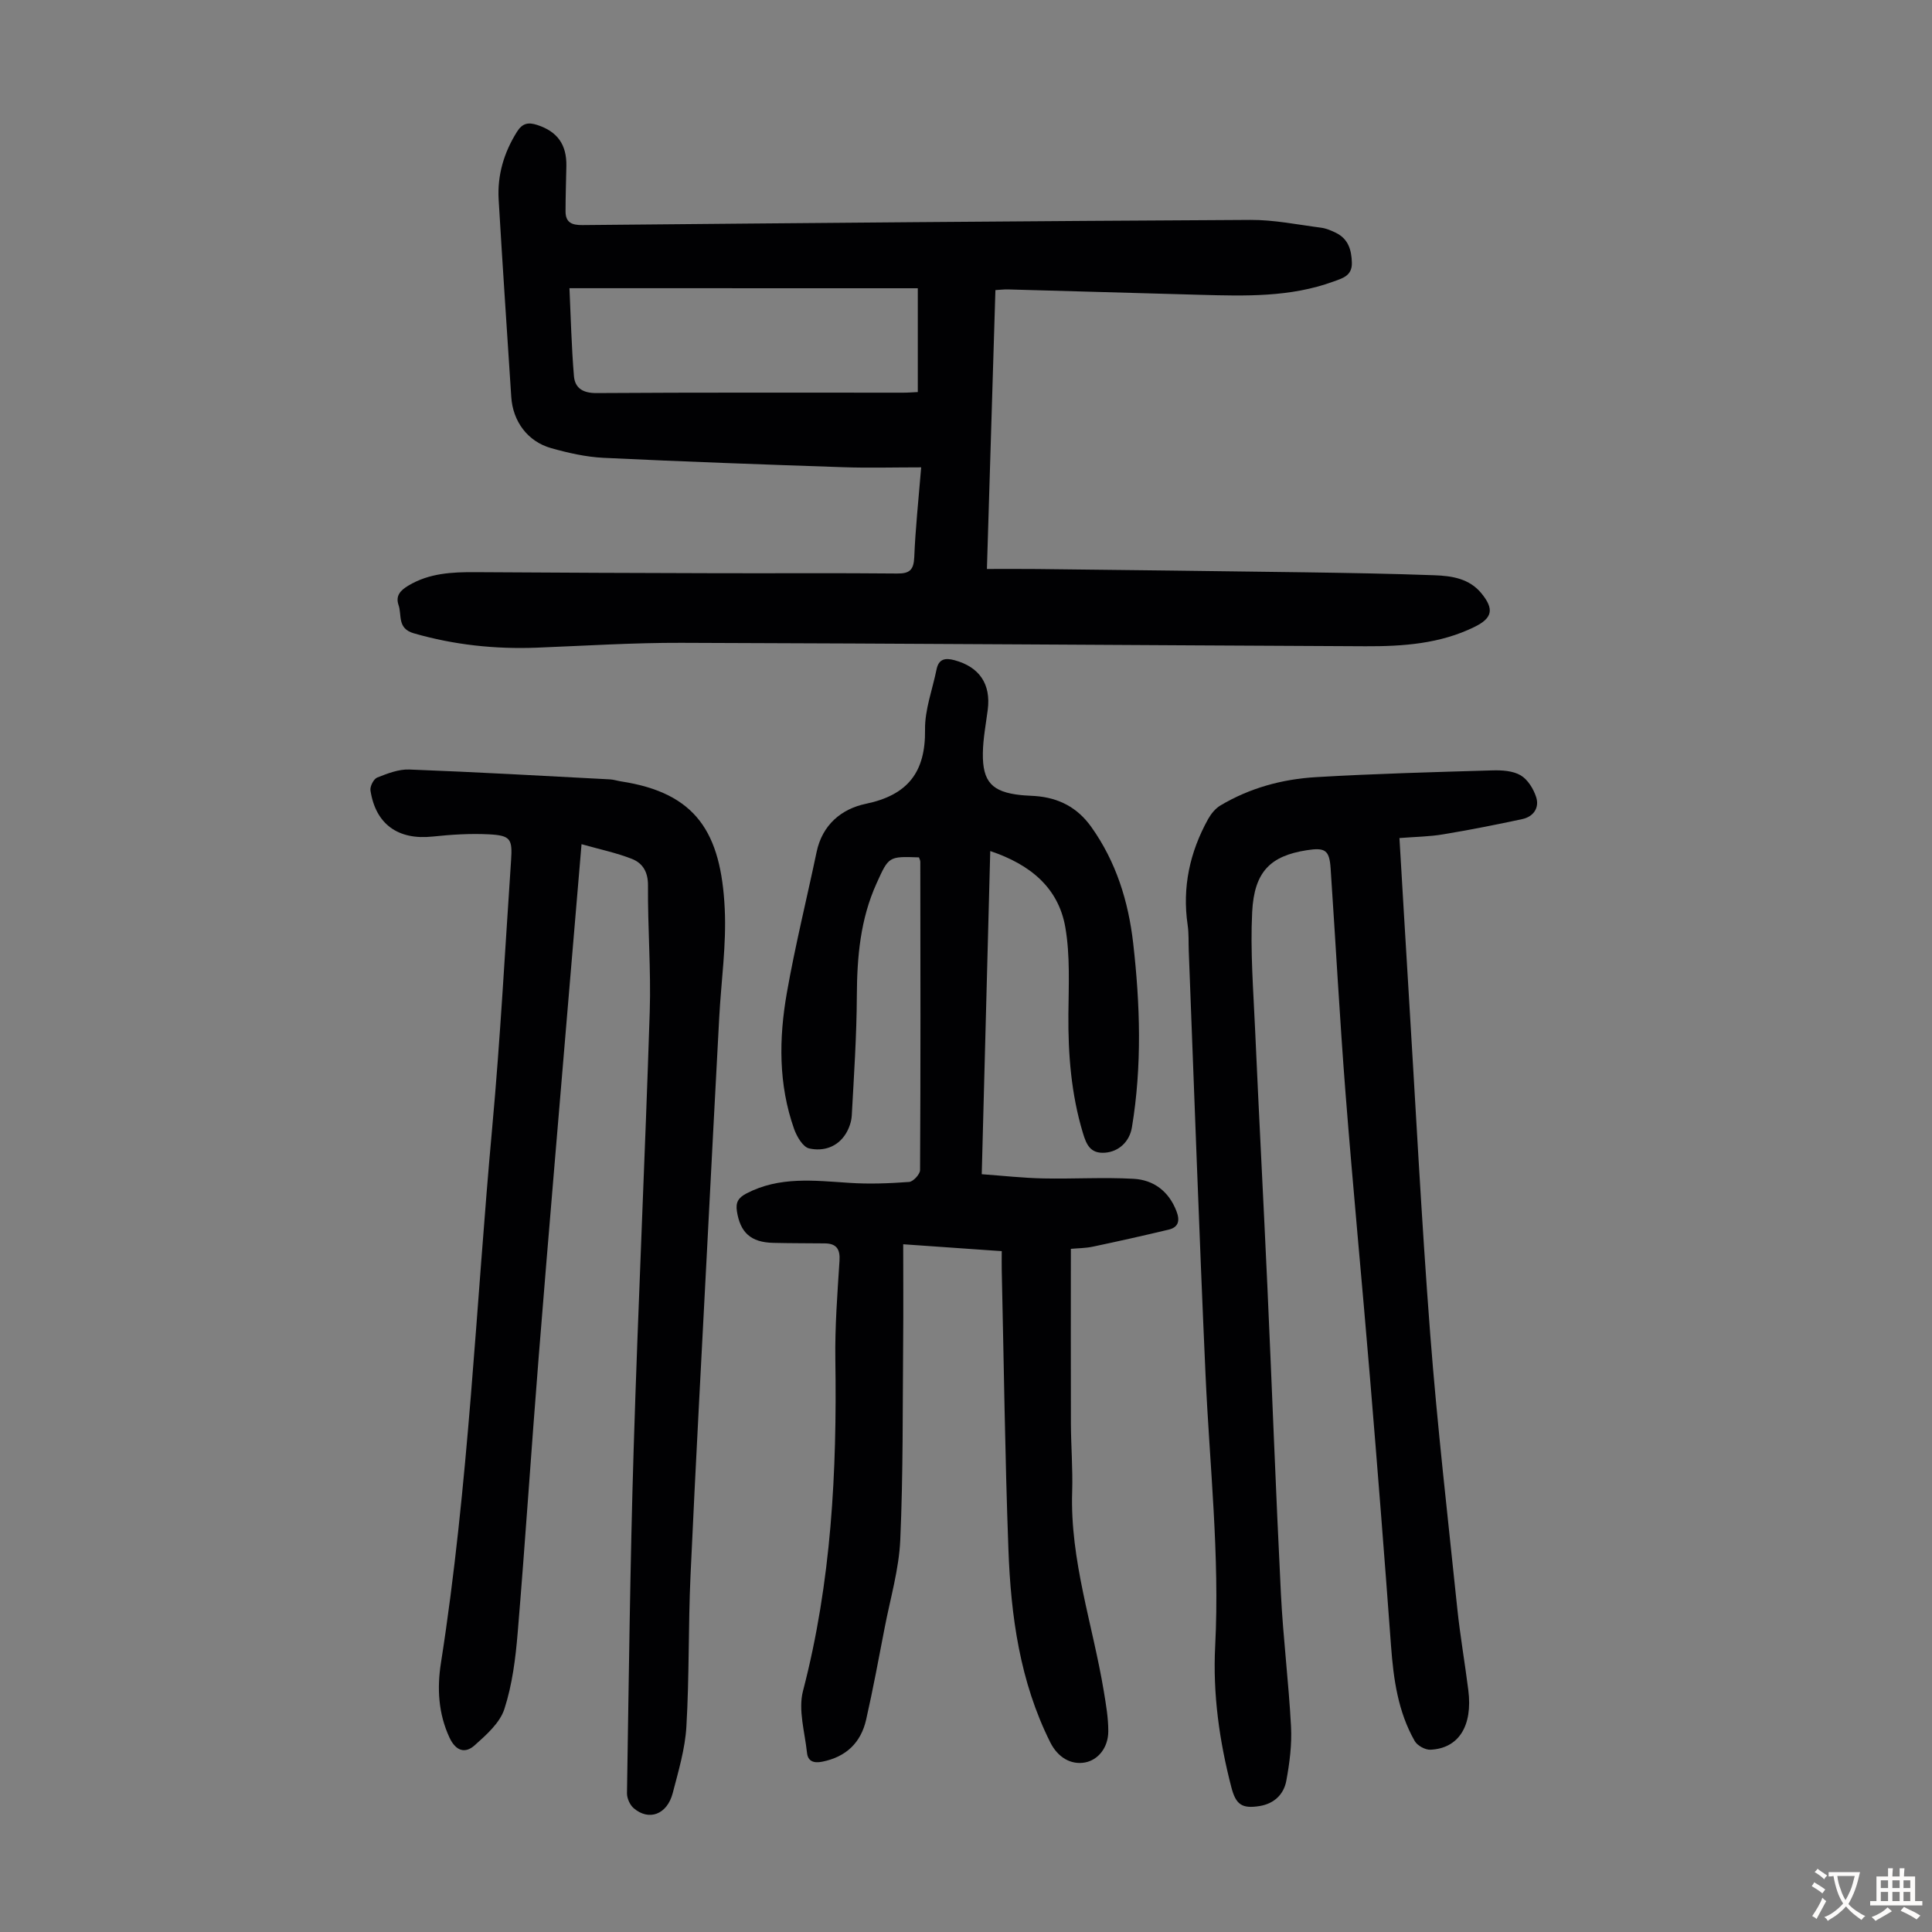 <svg enable-background="new 0 0 400 400" viewBox="0 0 400 400" xmlns="http://www.w3.org/2000/svg"><rect x="0" y="0" width="400" height="400" fill="#808080" stroke="none"/><g fill="#010103"><path d="m190.72 96.76c-5.7 0-10.92.15-16.14-.03-16.54-.56-33.08-1.15-49.61-1.94-3.64-.18-7.31-1.01-10.84-2-4.91-1.38-7.96-5.57-8.28-10.62-.88-13.62-1.81-27.23-2.61-40.86-.29-5.04 1.08-9.7 3.79-14.02 1.14-1.82 2.38-2.01 4.19-1.42 4.18 1.36 6.13 4.05 6.04 8.54-.06 3.12-.17 6.23-.17 9.35 0 2.32 1.31 2.86 3.51 2.84 46.1-.43 92.19-.83 138.29-1.07 4.87-.03 9.75.98 14.61 1.61 1.08.14 2.15.6 3.14 1.09 2.51 1.26 3.17 3.49 3.25 6.14.08 2.75-1.95 3.24-3.81 3.92-8.93 3.27-18.23 3-27.52 2.75-13.3-.37-26.6-.76-39.91-1.12-.76-.02-1.52.08-2.56.14-.58 19.16-1.16 38.14-1.76 57.74 3.62 0 7.04-.03 10.46.01 18.46.21 36.92.42 55.37.68 8.95.13 17.89.28 26.83.61 3.59.13 7.21.67 9.72 3.74 2.68 3.27 2.29 5.13-1.42 6.95-7.13 3.51-14.83 4.04-22.58 4.01-47.22-.22-94.44-.57-141.67-.71-9.95-.03-19.9.61-29.84 1-8.67.34-17.15-.56-25.52-2.97-3.49-1.01-2.44-3.74-3.16-5.83-.68-1.97.41-3.07 2-4.03 4.33-2.61 9.08-2.83 13.94-2.8 16.78.11 33.57.18 50.36.22 12.31.03 24.62-.06 36.94.06 2.63.03 3.41-.8 3.53-3.4.23-5.78.85-11.57 1.43-18.58zm-72.82-37.09c.28 6.05.42 12.15.93 18.21.21 2.46 1.84 3.52 4.67 3.5 21.15-.14 42.3-.08 63.45-.08 1.09 0 2.18-.09 3.07-.13 0-7.18 0-14.13 0-21.49-24.02-.01-47.49-.01-72.12-.01z"/><path d="m205.02 176.2c-.59 22.46-1.17 44.37-1.76 66.91 4.34.31 8.52.78 12.71.87 6.25.13 12.51-.27 18.74.08 4.15.23 7.28 2.59 8.86 6.69.74 1.91.49 3.34-1.64 3.84-5.2 1.24-10.41 2.41-15.63 3.51-1.6.34-3.27.33-4.59.46 0 12.29-.03 24.24.01 36.2.02 4.7.41 9.41.26 14.1-.45 14.2 4.27 27.55 6.55 41.29.45 2.74.94 5.53.93 8.29-.01 3.43-2.14 5.96-4.82 6.46-2.93.54-5.63-1.06-7.18-4.14-6.32-12.6-8.18-26.23-8.68-40.03-.71-19.24-.94-38.49-1.38-57.74-.03-1.21 0-2.43 0-3.95-6.78-.47-13.32-.93-20.4-1.43 0 6.77.05 13.35-.01 19.93-.12 13.77.01 27.55-.6 41.3-.27 6.08-2.06 12.09-3.22 18.12-1.23 6.36-2.41 12.74-3.84 19.05-1.08 4.79-4.15 7.74-9.09 8.73-1.79.36-2.98-.1-3.16-1.85-.45-4.27-1.85-8.86-.83-12.79 5.88-22.55 7.05-45.47 6.7-68.59-.1-6.82.42-13.65.86-20.46.16-2.44-.64-3.6-3.05-3.62-3.57-.04-7.15-.02-10.72-.11-4.61-.12-6.78-2.14-7.47-6.54-.29-1.86.3-2.81 1.96-3.68 6.86-3.59 14.09-2.67 21.35-2.2 4.1.27 8.24.11 12.34-.19.85-.06 2.27-1.6 2.27-2.46.12-21.27.08-42.55.05-63.82 0-.31-.18-.62-.28-.92-6.3-.22-6.25-.2-8.78 5.39-3.36 7.41-4.04 15.22-4.08 23.26-.04 8.27-.6 16.53-1.05 24.79-.07 1.29-.56 2.68-1.24 3.78-1.74 2.8-4.69 3.69-7.58 3.04-1.3-.29-2.56-2.46-3.12-4.03-3.26-9.22-3.16-18.75-1.5-28.19 1.72-9.78 4.12-19.44 6.16-29.16 1.18-5.63 5.15-8.92 10.19-9.97 8.69-1.81 12.38-6.55 12.26-15.36-.06-4.14 1.54-8.3 2.38-12.46.45-2.21 1.82-2.43 3.73-1.91 5.16 1.4 7.56 4.95 6.87 10.28-.39 2.99-.97 5.99-1.01 8.99-.08 5.95 1.93 8.02 7.84 8.65 1 .11 2.01.12 3.02.2 4.83.37 8.69 2.33 11.59 6.4 5.15 7.23 7.68 15.42 8.67 24.04 1.45 12.71 1.85 25.46-.26 38.16-.5 2.99-2.73 5.01-5.52 5.24-3.08.25-3.9-1.65-4.64-4.12-2.41-8.02-3.06-16.21-2.99-24.53.05-6.02.38-12.16-.64-18.03-1.44-8.21-7.28-13-15.54-15.77z"/><path d="m289.74 173.51c.63 10.55 1.21 20.6 1.83 30.64 1.48 24.02 2.7 48.07 4.54 72.06 1.46 18.96 3.64 37.86 5.6 56.77.59 5.67 1.58 11.3 2.29 16.96.93 7.4-1.99 12.05-7.85 12.32-1.08.05-2.72-.86-3.25-1.8-3.46-6.07-4.39-12.79-4.9-19.67-1.36-18.53-2.82-37.05-4.36-55.56-1.63-19.63-3.52-39.24-5.06-58.88-1.21-15.51-2.04-31.05-3.09-46.58-.26-3.77-1.12-4.34-4.95-3.74-7.46 1.17-10.86 4.38-11.29 12.77-.41 8.12.25 16.3.61 24.45.79 17.78 1.74 35.55 2.55 53.33.96 21.14 1.73 42.28 2.79 63.42.46 9.16 1.61 18.28 2.09 27.44.2 3.74-.29 7.58-.98 11.28-.52 2.77-2.5 4.71-5.51 5.2-3.65.59-4.93-.28-5.86-3.88-2.49-9.59-3.86-19.34-3.35-29.24.96-18.74-1.15-37.35-1.99-56.01-1.32-29.3-2.34-58.61-3.48-87.91-.07-1.79.03-3.6-.23-5.37-1.15-7.82.45-15.09 4.23-21.92.61-1.09 1.51-2.21 2.56-2.83 6.07-3.62 12.8-5.45 19.77-5.86 12.16-.72 24.35-1.04 36.53-1.4 1.97-.06 4.25.08 5.85 1.02 1.48.87 2.67 2.81 3.22 4.53.7 2.19-.56 4.03-2.86 4.53-5.42 1.17-10.87 2.24-16.34 3.15-2.82.49-5.73.51-9.11.78z"/><path d="m120.4 174.78c-.86 10.17-1.64 19.3-2.4 28.42-2.16 25.87-4.39 51.73-6.46 77.61-1.53 19.07-2.77 38.17-4.36 57.24-.44 5.31-1.12 10.74-2.75 15.77-.93 2.89-3.74 5.37-6.16 7.53-2.01 1.8-3.93 1.13-5.2-1.58-2.33-5-2.6-10.26-1.78-15.46 5.75-36.75 7.24-73.91 10.62-110.89 1.68-18.38 2.65-36.83 3.9-55.26.31-4.48-.11-5.18-4.55-5.42-3.88-.2-7.82.05-11.69.46-7.11.76-11.79-2.51-12.87-9.54-.13-.84.66-2.39 1.4-2.68 2.12-.84 4.45-1.75 6.66-1.66 13.85.53 27.68 1.31 41.52 2.04.77.04 1.53.3 2.3.42 15.58 2.38 20.71 10.61 21.47 26.39.36 7.45-.74 14.96-1.14 22.45-.82 15.31-1.62 30.62-2.41 45.93-1.2 23.25-2.48 46.49-3.54 69.74-.47 10.39-.24 20.81-.85 31.18-.27 4.63-1.65 9.23-2.83 13.77-1.16 4.45-4.94 5.84-8.1 3.11-.78-.68-1.39-2.06-1.37-3.1.38-23.72.65-47.45 1.38-71.16.93-30.2 2.36-60.38 3.33-90.58.28-8.71-.43-17.46-.36-26.18.02-2.83-1.11-4.64-3.37-5.52-3.16-1.24-6.52-1.94-10.39-3.03z"/></g><path d="m377.9 391.2c-.2.3-.4.5-.6.8-.7-.6-1.4-1-2.2-1.5.2-.3.4-.5.5-.8.6.4 1.4.8 2.3 1.5zm-1.8 6.1c-.2-.2-.5-.4-.9-.6.4-.6.8-1.2 1.2-1.9s.7-1.3.9-1.9c.3.3.5.5.8.7-.7 1.3-1.4 2.6-2 3.7zm2.2-9c-.3.3-.5.5-.6.8-.6-.6-1.3-1.1-2-1.5.3-.3.5-.5.6-.7.6.5 1.3.9 2 1.4zm.3.2v-.9h2 4.5c-.3 1.3-.6 2.5-1 3.6s-.9 2.1-1.4 3c.4.5 1 1 1.6 1.4s1.2.8 1.9 1.1c-.3.2-.5.4-.8.8-.4-.3-1-.7-1.6-1.2s-1.2-1.1-1.6-1.6c-.5.6-1.1 1.1-1.7 1.6s-1.4.9-2.1 1.4c-.1-.3-.3-.5-.7-.8.6-.2 1.2-.5 1.9-1s1.4-1.1 2-1.8c-.5-.8-.9-1.6-1.2-2.5s-.6-2-.8-3.2c-.4.1-.7.1-1 .1zm2.5 2.7c.3 1 .7 1.7 1 2.2.3-.5.6-1.1 1-2s.6-1.9.9-3h-3.2-.4c.1.9.3 1.8.7 2.8z" fill="#fcfbfa"/><path d="m396.5 388.5v1.5 3.6h1.5v.9c-.4 0-1 0-1.7 0h-7.9c-.5 0-.9 0-1.2 0v-.9h1.3v-3.5c0-.7 0-1.2 0-1.6h2.4c0-.8 0-1.4 0-1.7h1c0 .3-.1.8-.1 1.7h1.5c0-.8 0-1.4 0-1.7h1c0 .3-.1.9-.1 1.7zm-8.2 9.2c-.2-.3-.5-.5-.8-.8.8-.3 1.4-.6 1.9-.9s1-.7 1.4-1.1c.3.3.6.5.9.8-1.6 1-2.8 1.6-3.4 2zm2.6-6.8v-1.6h-1.5v1.6zm0 2.7v-1.9h-1.5v1.9zm2.4-2.7v-1.6h-1.5v1.6zm0 2.7v-1.9h-1.5v1.9zm.2 2 .7-.8c.4.2.9.5 1.6.8s1.3.7 1.8 1c-.3.3-.5.5-.8.8-.4-.3-1.5-1-3.3-1.8zm2-4.7v-1.6h-1.4v1.6zm0 2.7v-1.9h-1.4v1.9z" fill="#fcfbfa"/></svg>